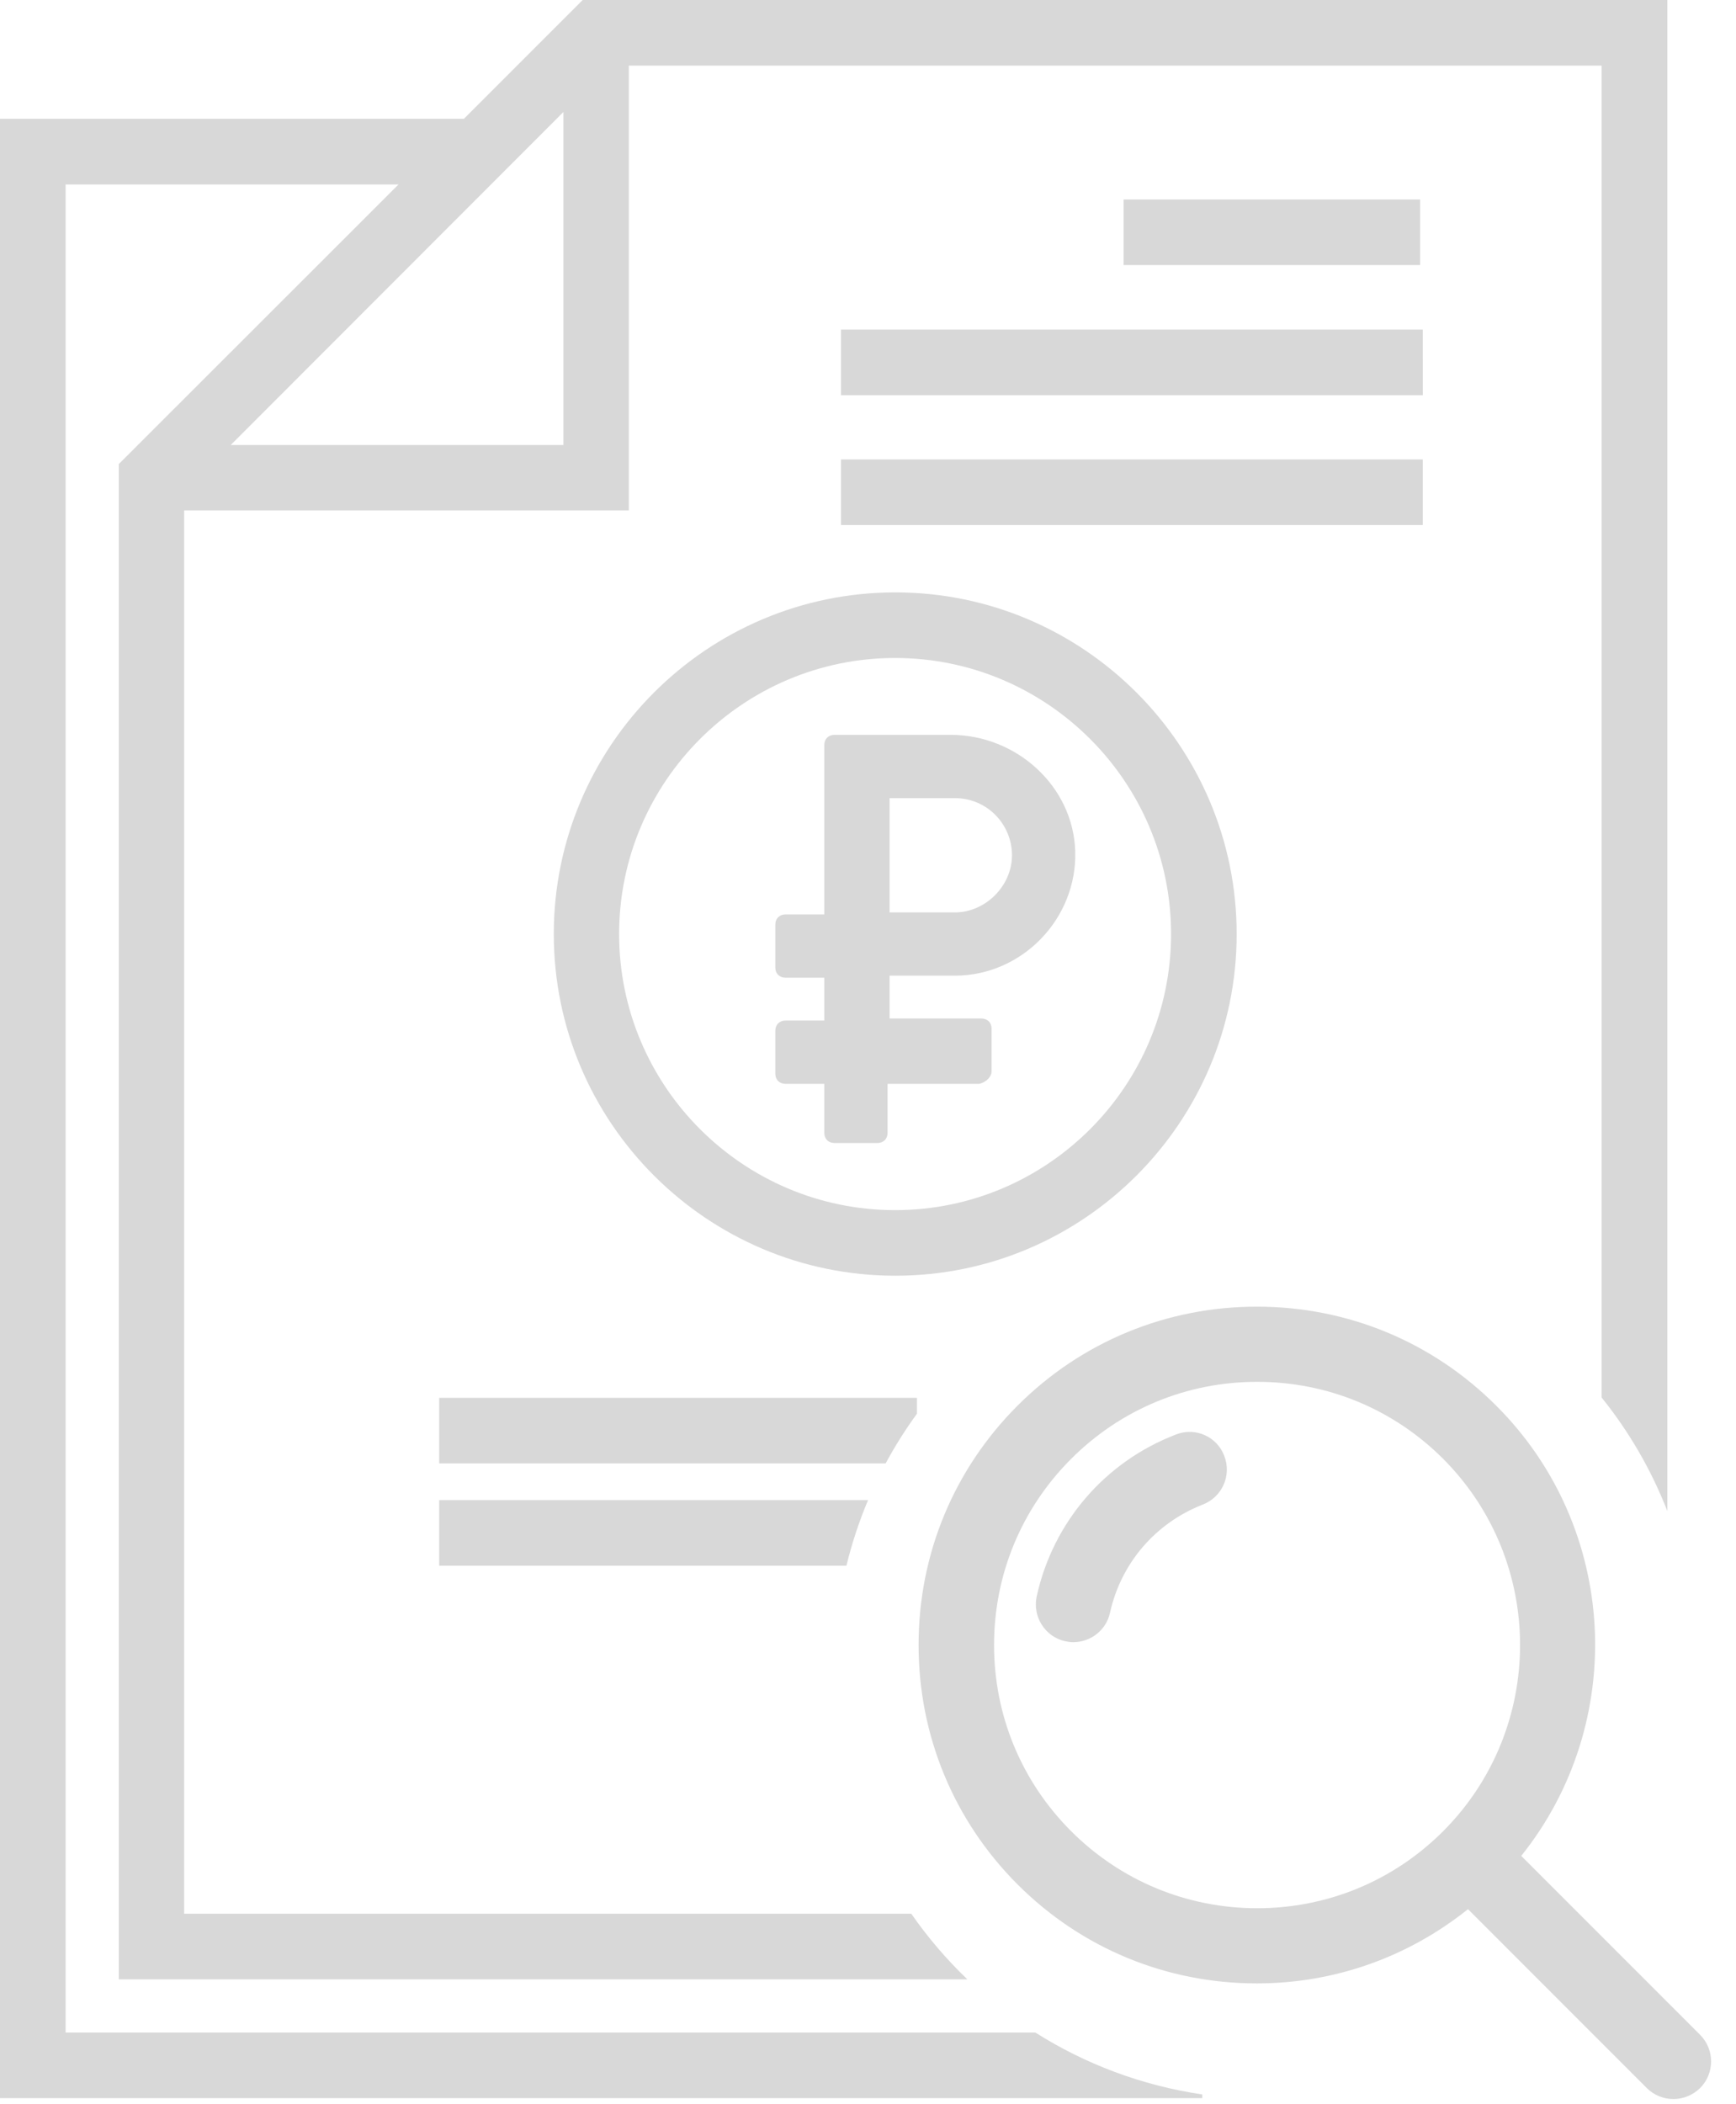 <?xml version="1.0" encoding="UTF-8"?> <svg xmlns="http://www.w3.org/2000/svg" width="52" height="63" viewBox="0 0 52 63" fill="none"> <path d="M35.228 42.954C33.098 43.77 31.541 45.581 31.053 47.804C30.922 48.414 31.307 49.014 31.907 49.146C31.992 49.164 32.066 49.174 32.151 49.174C32.667 49.174 33.136 48.817 33.249 48.292C33.577 46.809 34.609 45.608 36.026 45.054C36.608 44.829 36.898 44.182 36.673 43.6C36.457 43.019 35.81 42.728 35.228 42.954L35.228 42.954Z" fill="#D8D8D8"></path> <path d="M45.567 55.574C48.747 51.606 48.503 45.769 44.816 42.091C42.902 40.177 40.359 39.127 37.648 39.127C34.945 39.127 32.394 40.177 30.48 42.091C28.566 44.005 27.515 46.548 27.515 49.259C27.515 51.962 28.566 54.514 30.48 56.428C32.394 58.342 34.937 59.392 37.648 59.392C39.975 59.392 42.179 58.604 43.972 57.169L49.329 62.527C49.545 62.743 49.836 62.855 50.127 62.855C50.417 62.855 50.699 62.743 50.924 62.527C51.364 62.086 51.364 61.373 50.924 60.931L45.567 55.574ZM32.084 54.833C30.592 53.34 29.776 51.361 29.776 49.26C29.776 47.158 30.592 45.178 32.084 43.686C33.576 42.194 35.555 41.378 37.657 41.378C39.759 41.378 41.739 42.194 43.23 43.686C46.299 46.764 46.299 51.755 43.23 54.833C41.738 56.325 39.759 57.141 37.657 57.141C35.546 57.141 33.567 56.315 32.084 54.833V54.833Z" fill="#D8D8D8"></path> <path fill-rule="evenodd" clip-rule="evenodd" d="M17.453 0H49.944V45.249C49.462 44.011 48.794 42.865 47.974 41.847V1.965H18.836V15.284H5.516V57.305H27.296C27.789 58.015 28.353 58.673 28.976 59.27H3.559V13.895L11.938 5.523H1.965V60.863H31.012C32.501 61.805 34.196 62.45 36.013 62.717V62.827H0V3.558H13.895L17.453 0ZM16.877 13.326V3.353L6.911 13.326L16.877 13.326Z" fill="#D8D8D8"></path> <path d="M26.002 44.92C25.736 45.551 25.518 46.207 25.354 46.885H13.155V44.92H26.002Z" fill="#D8D8D8"></path> <path d="M27.466 42.333C27.121 42.806 26.807 43.304 26.528 43.822H13.155V41.858H27.466V42.333Z" fill="#D8D8D8"></path> <path d="M33.657 7.938V5.974H42.539L42.538 7.938H33.657Z" fill="#D8D8D8"></path> <path d="M42.617 9.869H25.192V11.834H42.619L42.617 9.869Z" fill="#D8D8D8"></path> <path d="M42.617 15.722V13.758H25.192V15.722H42.617Z" fill="#D8D8D8"></path> <path fill-rule="evenodd" clip-rule="evenodd" d="M29.702 32.088V30.805C29.702 30.621 29.579 30.499 29.396 30.499H26.647V29.216H28.602C30.619 29.216 32.269 27.505 32.207 25.488C32.146 23.533 30.436 22.005 28.48 22.005H24.997C24.813 22.005 24.691 22.127 24.691 22.311V27.382H23.53C23.347 27.382 23.224 27.505 23.224 27.688V28.971C23.224 29.155 23.347 29.277 23.53 29.277H24.691V30.56H23.53C23.347 30.56 23.224 30.683 23.224 30.866V32.149C23.224 32.333 23.347 32.455 23.53 32.455H24.691V33.922C24.691 34.105 24.813 34.227 24.997 34.227H26.28C26.463 34.227 26.586 34.105 26.586 33.922V32.455H29.335C29.58 32.394 29.702 32.21 29.702 32.088ZM26.647 23.9H28.602C29.58 23.9 30.313 24.695 30.313 25.611C30.313 26.527 29.519 27.322 28.602 27.322H26.647V23.9Z" fill="#D8D8D8"></path> <path fill-rule="evenodd" clip-rule="evenodd" d="M37.043 27.97C37.043 33.611 32.453 38.201 26.819 38.201C21.177 38.201 16.588 33.611 16.588 27.97C16.588 22.329 21.177 17.739 26.819 17.739C32.453 17.739 37.043 22.329 37.043 27.97ZM35.078 27.97C35.078 23.414 31.368 19.703 26.812 19.703C22.255 19.703 18.545 23.414 18.545 27.97C18.545 32.527 22.255 36.237 26.812 36.237C31.368 36.237 35.078 32.527 35.078 27.97Z" fill="#D8D8D8"></path> </svg> 